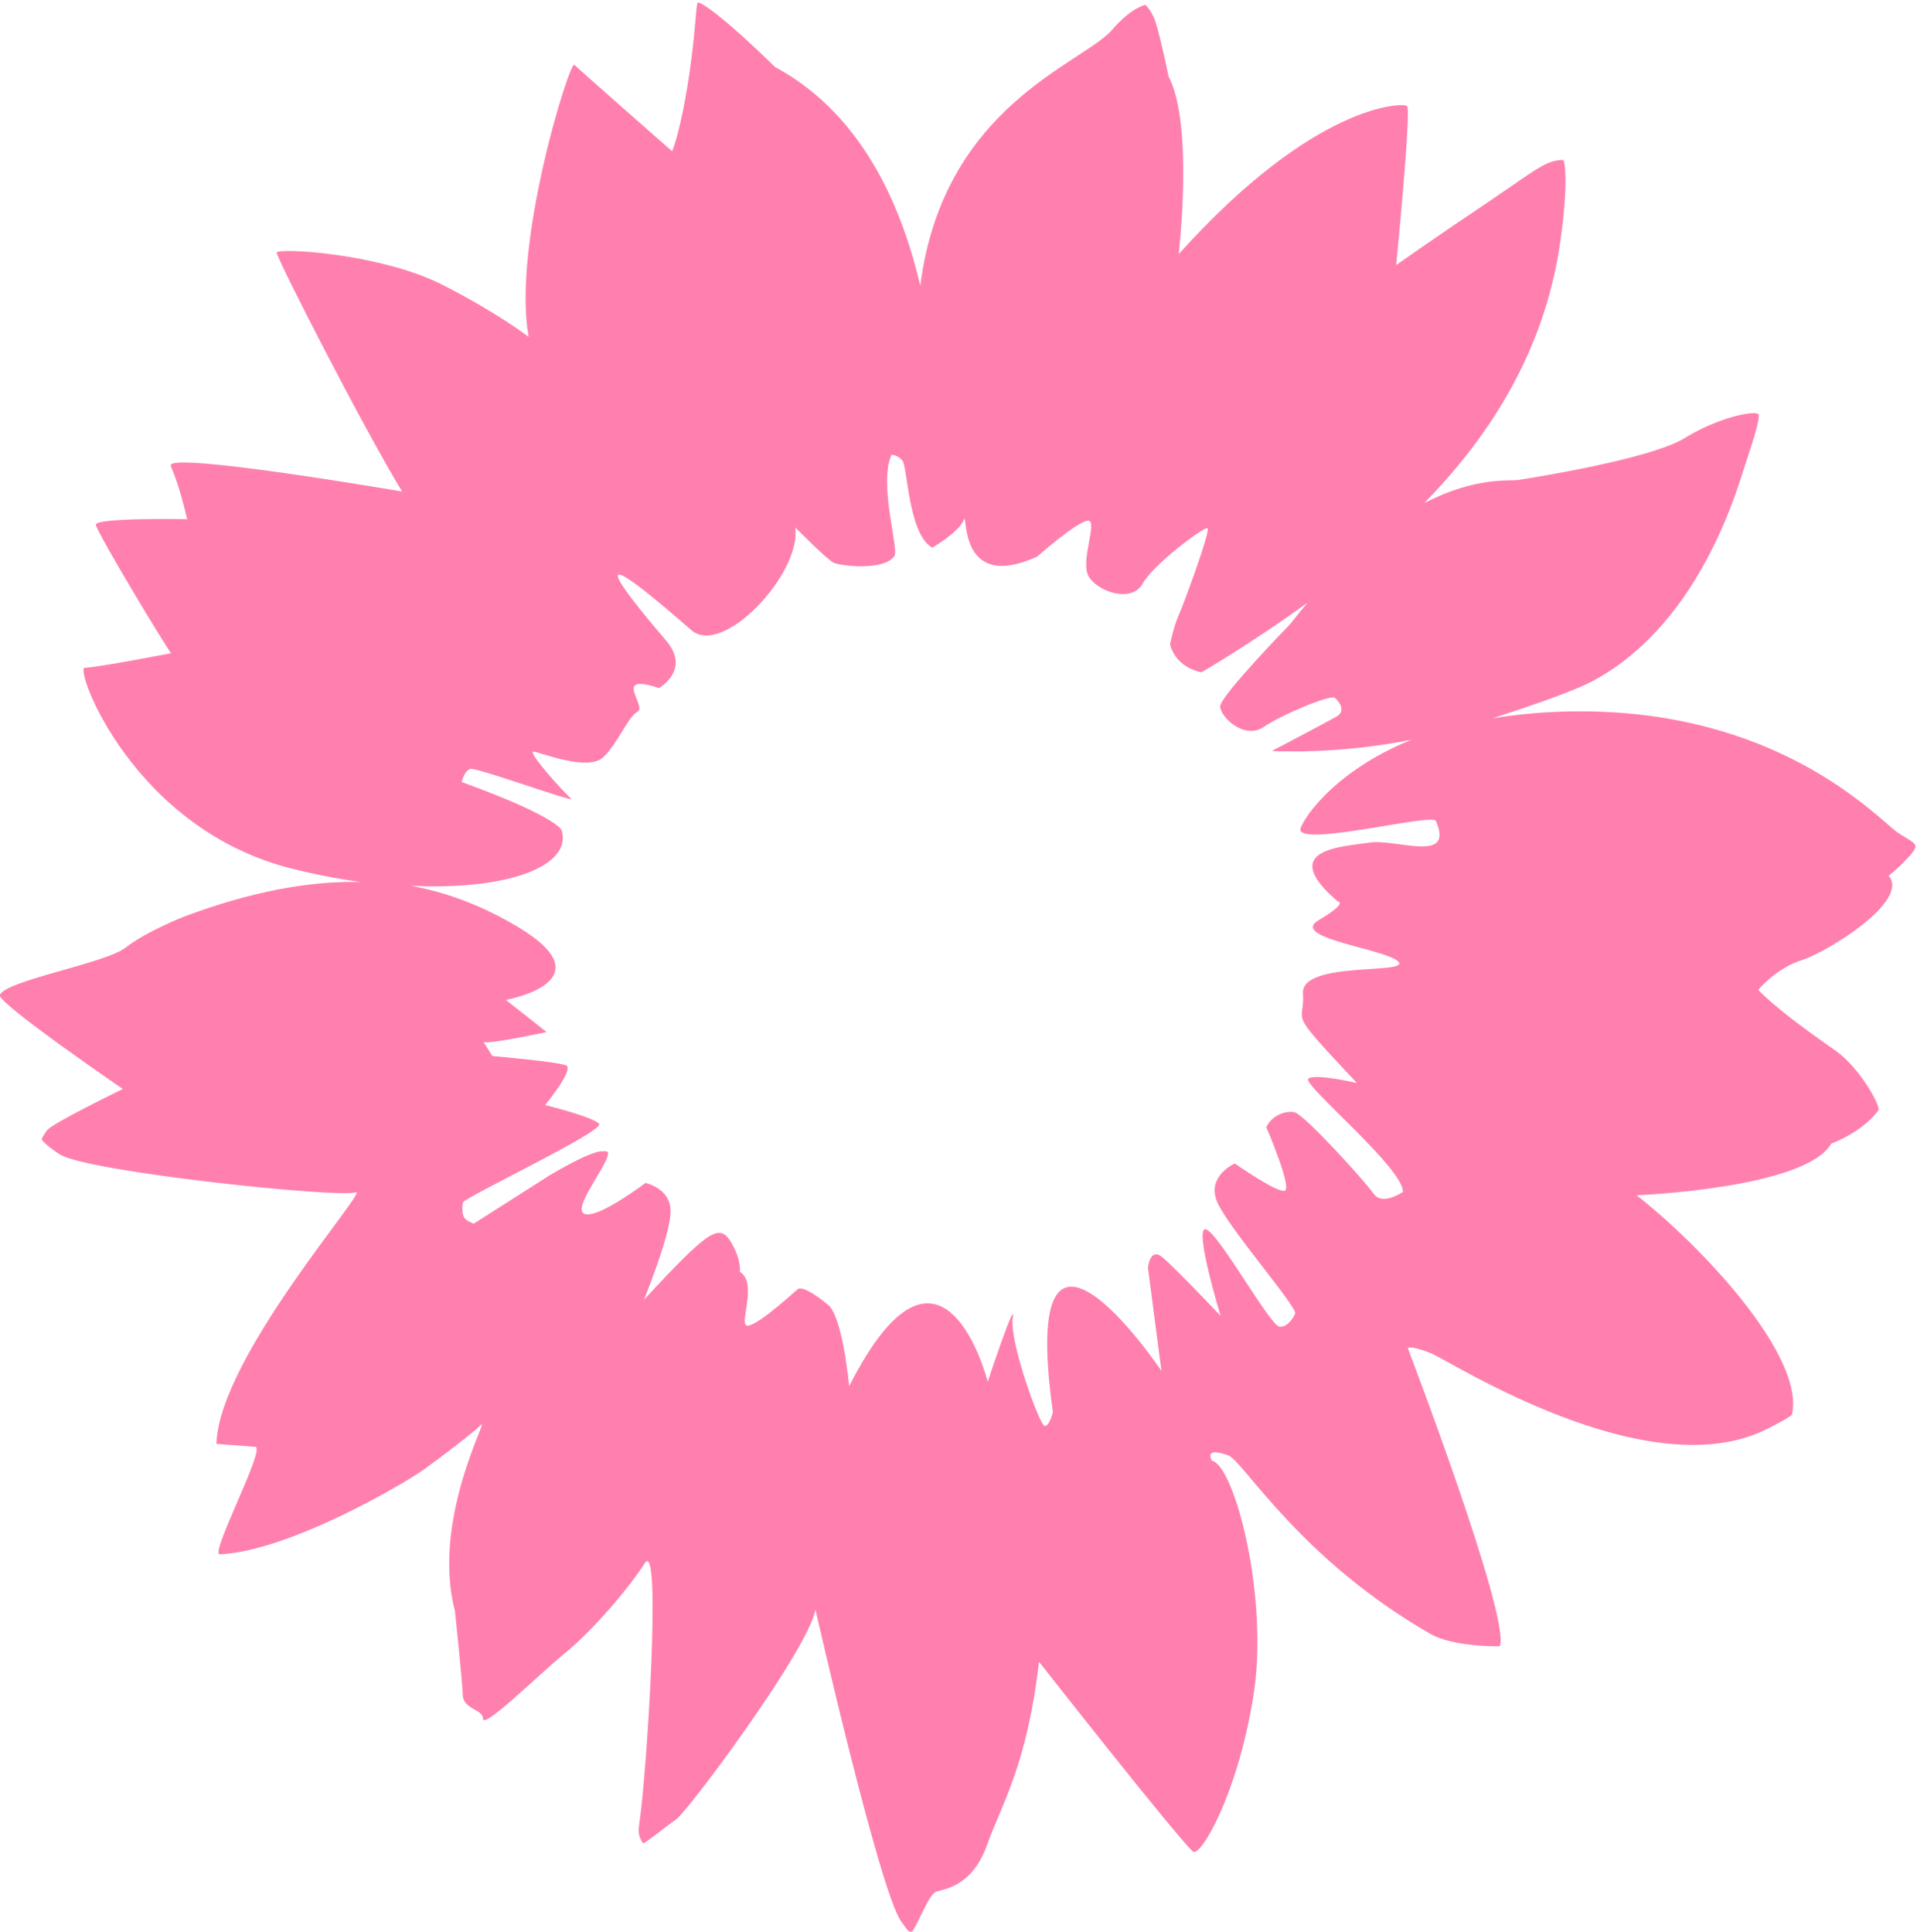 <svg xmlns="http://www.w3.org/2000/svg" width="512" height="516" viewBox="0 0 512 516" fill="none"><g clip-path="url(#clip0_18_5)"><path d="M365.7 225.1C358.7 226.2 340.8 226.7 357.3 240.8C357.3 240.8 360.3 241 352.2 245.8C344.1 250.6 370.3 253.5 373.5 256.9C376.6 260.4 347.4 256.6 348 265.4C348.6 274.2 343 268.6 362.4 289.3C362.4 289.3 350.8 286.6 349.4 288.2C348 289.9 374.9 312.1 374.7 318.4C374.7 318.4 369.2 322.2 366.9 318.9C364.6 315.6 348.3 297.6 345.7 297.1C343.7 296.7 339.9 297.6 338.2 301.1C338.2 301.1 345.3 317.6 343.1 318.1C340.9 318.6 329.8 310.8 329.8 310.8C329.8 310.8 322.5 314 324.9 320.6C327.3 327.2 347 349.6 345.9 351C345.9 351 344.2 354.7 341.7 354.4C339.2 354.1 325.5 329.4 322.1 328.4C318.7 327.5 326 351.5 326 351.5C326 351.5 313.7 338.5 310.4 335.8C307.1 333.1 306.6 338.7 306.6 338.7L310.2 366.2C310.2 366.2 271.7 308.9 281.2 377.2C281.2 377.2 280.3 381.1 279 380.9C277.7 380.8 269.5 358.3 270.5 352.1C271.5 345.9 263.8 369.1 263.8 369.1C263.8 369.1 251.7 321.2 226.8 370.3C226.8 370.3 225.1 351.8 221.2 348.6C217.4 345.4 214.2 343.7 213.2 344.3C212.3 344.9 203.4 353.3 200 354.1C196.6 354.9 202.8 343 197.6 339.7C197.6 339.7 198.1 336.4 195.1 331.6C192.1 326.8 189.2 328.6 172 347.2C172 347.2 179.2 329.6 179.1 323.5C179.1 317.4 172.4 316 172.4 316C172.4 316 159.9 325.5 156.2 324.3C152.5 323.1 162.2 311.5 162.4 308.2C162.5 307.2 161 307.6 161 307.6C161 307.6 159.5 306.5 146.9 313.9L126.5 326.9C125 326 123 326.2 123.6 321.3C123.8 319.9 161.7 302.1 160 300.2C158.3 298.3 145.6 295.2 145.6 295.2C145.6 295.2 153.5 285.6 151.2 284.6C148.8 283.6 131.5 282.1 131.5 282.1C131.5 282.1 128.5 277.3 129.1 278.3C129.7 279.2 146 275.7 146 275.7L135.1 267.1C135.1 267.1 162.7 262.2 138.3 247.6C129.3 242.2 119.9 238.5 109.7 236.6C135.7 237.9 152.9 231.3 150 221.8C150 221.8 149.2 218.3 123.3 208.9C123.3 208.9 124 205.8 125.7 205.4C127.4 205 154.4 214.8 152.5 213.3C150.6 211.7 140.7 200.7 142.5 200.8C144.3 200.9 156.9 206.2 161.1 202.3C165.1 198.5 167.6 191.6 170.3 190.1C172.9 188.6 163.3 179.6 176 183.8C176 183.8 184.7 178.9 177.8 171C171 163 149.4 137.5 184.6 168.3C193 175.7 214.1 153.2 212.4 140.9C212.4 140.9 220.8 149.4 222.6 150.3C224.4 151.2 236.2 152.6 238.9 148.5C240.1 146.6 234.6 129.2 238.1 121.5C238.1 121.5 239.6 121.4 241 123C242.4 124.6 242.6 142.8 249 146.3C249 146.3 256.2 142.1 257.4 138.9C258.6 135.8 255.4 158.5 277 148.7C277 148.7 287.5 139.4 290.5 139.1C293.5 138.8 288.2 150.2 290.9 154.2C293.6 158.3 302.4 161 305.2 155.9C308 150.8 321.5 140.7 322.5 141.1C323.5 141.5 315.7 162.6 314.7 164.6C313.4 167.6 312.5 172.1 312.5 172.1C312.5 172.1 313.5 178 320.9 179.6C320.9 179.6 334.8 171.5 349.2 161C347.7 162.8 346.2 164.7 344.6 166.7C344.6 166.7 325.9 185.9 325.9 188.7C325.9 191.5 332.3 197.7 337.5 194.2C342.7 190.7 355.4 185.5 356.5 186.4C357.6 187.3 359.6 189.9 357 191.4C354.4 192.9 339.7 200.6 339.7 200.6C339.7 200.6 356.5 201.7 377 197.6C354.8 206.6 347.1 220.4 347.3 221.7C348 226.1 382.5 217.2 383.5 219.3C388.6 230.9 372.6 223.9 365.7 225.1ZM511.6 226C511.4 224.7 508 223.5 505.8 221.6C498.2 215.2 470.9 188.4 417.2 190.1C410.4 190.3 404.2 191 398.6 191.9C410 188.2 415.9 186 419.4 184.6C423.6 182.9 450.9 173.6 465.7 125.4C467 121.3 470.5 111.4 469.6 110.6C468.5 109.7 459.3 111.3 450 117C440.7 122.7 409.3 127.6 405.6 128.2C403.4 128.6 394.2 127.2 380.4 134.4C395.9 118.5 412.4 95.8 416.8 64.1C418.9 48.9 418 42.6 417.4 42.7C416.5 42.8 416 42.8 414.8 43.1C411.3 44.1 407.8 47 396.4 54.7C385 62.3 372.9 70.8 372.9 70.8C372.9 70.8 377 29.3 375.8 28.3C374.5 27.4 351 27.6 314.8 67.9C314.8 67.9 318.9 33.4 312.1 20.4C312.1 20.4 310.2 11 308.7 6.1C308 3.6 306 1 305.7 1.3C305.3 1.6 302.1 2.1 297 8C289 17.1 251.9 28.3 245.8 76.3C241.2 56.9 231.3 31 207 17.9C193.2 4.4 187.1 0.4 186.4 0.7C185.8 1 186 7 184 20.5C181.7 35.6 179.5 40.4 179.5 40.4C179.5 40.4 154 18 153.4 17.3C152.2 16.1 136.7 65.4 141.2 90C141.2 90 133.1 83.7 118.4 76.2C101.7 67.6 73.7 66.1 73.9 67.5C74.2 69.7 97.6 115.3 107.4 131.3C107.4 131.3 44.5 120.5 45.6 124.4C46 125.7 47.5 128.2 50 138.7C50 138.7 25.3 138.2 25.6 140.2C26 142.5 44.3 172.8 45.7 174.5C45.7 174.5 26.6 178.2 22.6 178.4C19.9 178.6 35.4 221.3 77.8 232C84.2 233.6 90.4 234.8 96.3 235.6C82.4 235.3 67 238.2 49.3 244.8C49.3 244.8 39.1 248.8 33.6 253.1C28.2 257.4 1.2 261.9 -0.1 265.9C0.5 268.8 32.8 290.9 32.8 290.9C32.8 290.9 13.9 300.1 12.6 301.9C11.7 303.1 11 304.2 11.2 304.5C11.4 304.8 12.7 306.3 16 308.4C23.6 313.1 90.9 320.1 95 318.5C99.1 316.9 58.4 362.6 57.8 385.7C57.8 385.7 64.5 386.2 68.2 386.5C71.1 386.7 55.9 415.3 58.7 415.2C77 414.4 107.3 396.7 113 392.7C118.7 388.6 126.5 382.6 128.5 380.6C130.6 378.6 115.2 406.1 121.5 430.3C121.5 430.3 123.5 449.1 123.6 452.8C123.7 456.6 129 456.6 129 459.1C128.9 462.2 143.8 447.4 150.9 441.6C157.9 435.9 167.5 424.9 172.2 417.6C176.8 410.4 172.7 474.4 170.8 486.7C170.2 490.7 171.1 491.1 171.7 492.4C171.9 492.8 178.5 487.4 180.6 486C183.7 483.9 215.8 440.8 217.8 430C217.8 430 234.9 505.2 240.7 513.3C242 515 243 517 243.9 515.6C245.6 512.9 248.2 505.9 250.1 505.3C252.6 504.6 259.8 503.6 263.6 492.9C267.4 482.2 274.3 471.7 277.5 443.9C277.5 443.9 313.9 490.3 318.6 494.6C320.5 496.3 330.4 479.9 334.7 453.4C339.1 427 329.7 391.4 323.7 390.2C323.7 390.2 321.2 386.3 328.1 388.8C332 390.2 347.2 416.5 382.1 436.5C388 439.9 400.5 439.9 400.6 439.7C403.4 431.9 376 360.1 376 360.1C376 360.1 376.7 359.3 382.2 361.5C387.7 363.8 440.1 397.6 471.8 381.8C478.2 378.6 478.6 377.9 478.6 377.9C482.2 362.3 454.3 332.7 437.1 319.3C437.1 319.3 482.2 317.5 489.1 305.5C489.1 305.5 497.4 302.5 501.7 296.6C502.4 295.6 496.8 285.3 490.3 280.7C473.3 268.9 469.6 264.4 469.6 264.4C469.6 264.4 474.4 258.6 481.2 256.5C488.1 254.3 510.3 240.6 504.4 233.9C504.7 233.9 511.9 227.6 511.6 226Z" fill="#FF80AE"></path></g><defs><clipPath id="clip0_18_5"><rect width="512" height="516" fill="white"></rect></clipPath></defs></svg>